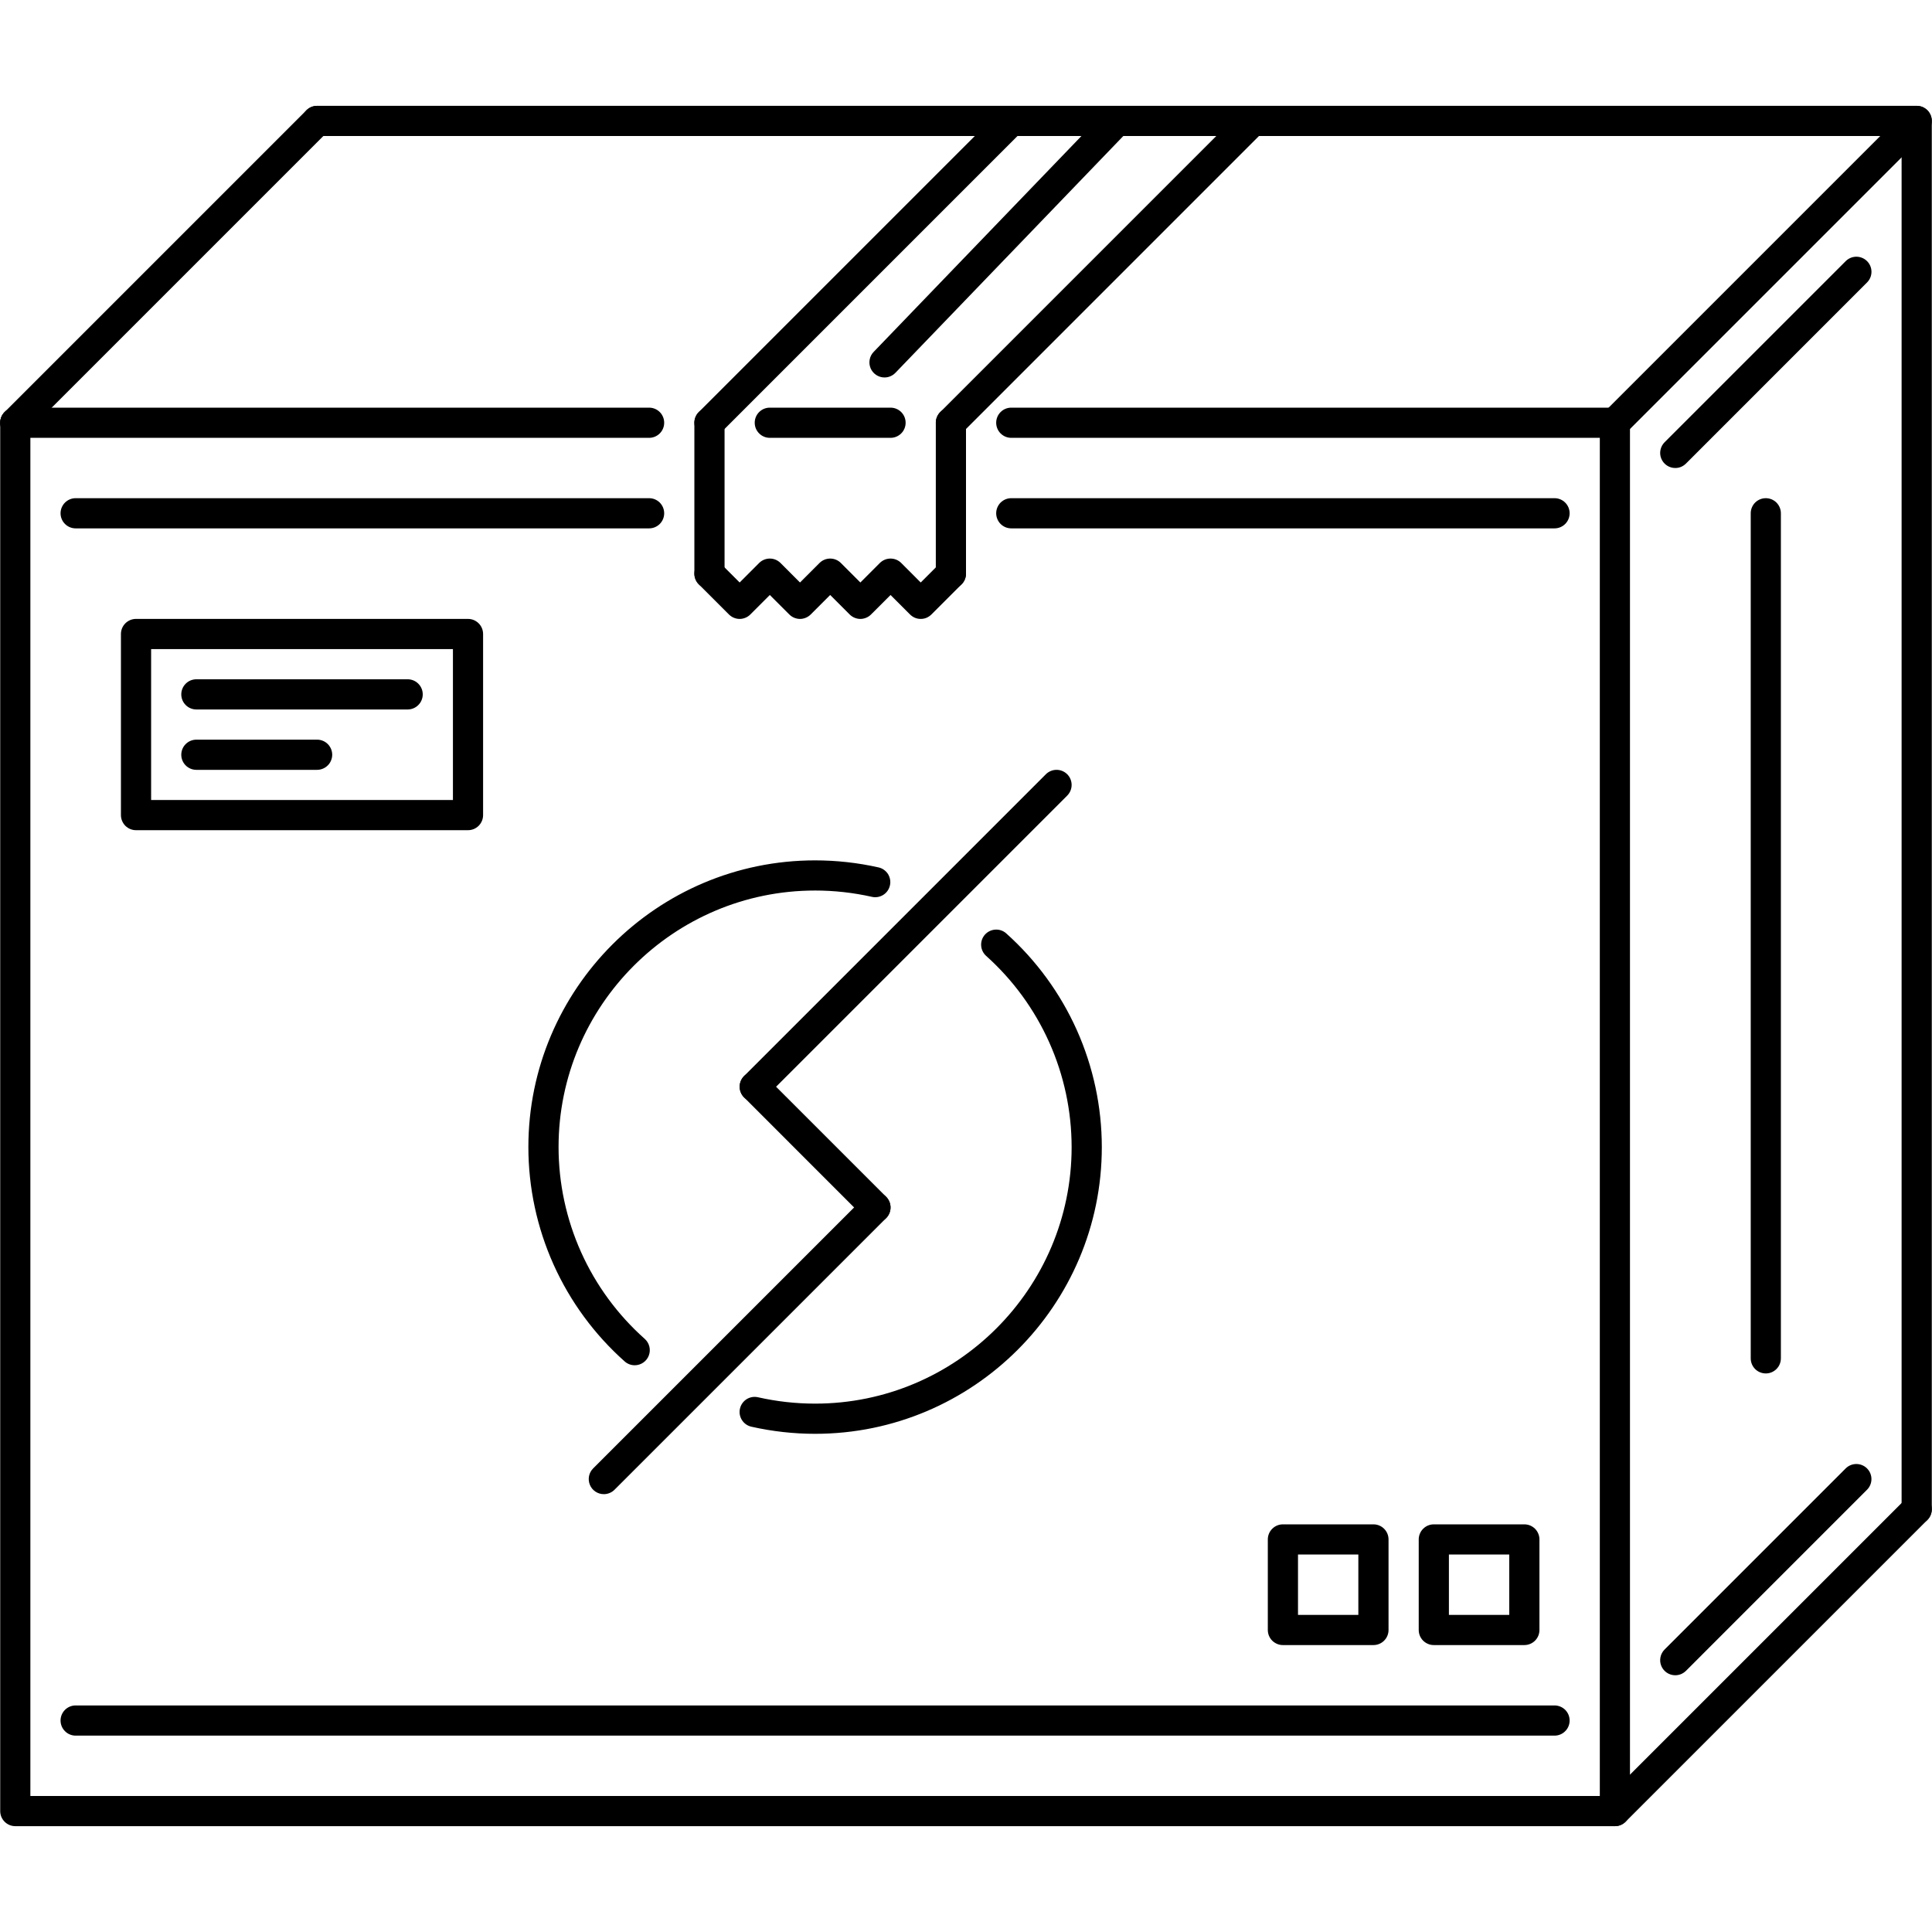 <svg width="64" height="64" viewBox="0 0 64 64" fill="none" xmlns="http://www.w3.org/2000/svg">
<path d="M29.001 40.498C28.935 40.498 28.87 40.485 28.809 40.46C28.749 40.435 28.694 40.398 28.647 40.352L24.648 36.352C24.602 36.306 24.565 36.251 24.54 36.19C24.515 36.13 24.502 36.065 24.502 35.999C24.502 35.933 24.515 35.868 24.54 35.808C24.565 35.747 24.602 35.692 24.648 35.646C24.695 35.599 24.75 35.562 24.81 35.537C24.871 35.512 24.936 35.499 25.002 35.499C25.067 35.499 25.132 35.512 25.193 35.537C25.253 35.562 25.308 35.599 25.355 35.646L29.354 39.645C29.424 39.715 29.472 39.804 29.491 39.901C29.511 39.998 29.501 40.098 29.463 40.19C29.425 40.281 29.361 40.359 29.279 40.414C29.196 40.469 29.099 40.498 29.001 40.498Z" fill="black"/>
<path d="M25.002 36.499C24.903 36.499 24.806 36.47 24.724 36.415C24.641 36.36 24.577 36.282 24.54 36.191C24.502 36.099 24.492 35.999 24.511 35.902C24.53 35.805 24.578 35.716 24.648 35.646L34.646 25.648C34.692 25.601 34.748 25.565 34.808 25.54C34.869 25.514 34.934 25.502 34.999 25.502C35.065 25.502 35.13 25.514 35.191 25.54C35.251 25.565 35.306 25.601 35.353 25.648C35.399 25.694 35.436 25.749 35.461 25.81C35.486 25.871 35.499 25.936 35.499 26.001C35.499 26.067 35.486 26.132 35.461 26.193C35.436 26.253 35.399 26.308 35.353 26.355L25.355 36.353C25.308 36.399 25.253 36.436 25.193 36.461C25.132 36.486 25.067 36.499 25.002 36.499Z" fill="black"/>
<path d="M21.026 45.226C20.903 45.226 20.785 45.181 20.694 45.1C19.691 44.208 18.888 43.115 18.338 41.891C17.788 40.667 17.504 39.34 17.503 37.999C17.503 32.761 21.764 28.501 27.001 28.501C27.708 28.501 28.413 28.579 29.103 28.734C29.167 28.748 29.228 28.775 29.281 28.813C29.335 28.851 29.381 28.899 29.416 28.954C29.451 29.01 29.474 29.072 29.485 29.136C29.497 29.201 29.495 29.267 29.48 29.331C29.466 29.395 29.439 29.456 29.401 29.51C29.363 29.564 29.315 29.609 29.26 29.644C29.204 29.679 29.142 29.703 29.078 29.714C29.013 29.725 28.947 29.724 28.883 29.709C28.265 29.57 27.634 29.5 27.001 29.5C22.316 29.5 18.503 33.312 18.503 37.999C18.504 39.199 18.758 40.386 19.25 41.481C19.742 42.576 20.461 43.554 21.358 44.352C21.433 44.419 21.487 44.508 21.511 44.606C21.535 44.705 21.529 44.809 21.493 44.903C21.457 44.998 21.393 45.08 21.31 45.137C21.226 45.195 21.127 45.226 21.026 45.226ZM27.001 47.497C26.291 47.497 25.582 47.417 24.889 47.261C24.62 47.2 24.451 46.932 24.512 46.663C24.574 46.394 24.837 46.225 25.11 46.286C25.73 46.426 26.365 46.497 27.001 46.497C31.686 46.497 35.499 42.685 35.499 37.999C35.498 36.804 35.246 35.622 34.758 34.531C34.27 33.44 33.558 32.463 32.668 31.666C32.569 31.577 32.509 31.453 32.502 31.321C32.494 31.189 32.539 31.059 32.628 30.96C32.814 30.754 33.132 30.738 33.334 30.921C34.329 31.812 35.125 32.903 35.671 34.122C36.216 35.342 36.498 36.663 36.499 37.999C36.499 43.236 32.238 47.497 27.001 47.497Z" fill="black"/>
<path d="M20.003 49.496C19.904 49.496 19.807 49.467 19.725 49.412C19.642 49.357 19.578 49.279 19.541 49.188C19.503 49.096 19.493 48.996 19.512 48.899C19.531 48.802 19.579 48.713 19.649 48.643L28.647 39.645C28.741 39.551 28.868 39.498 29.001 39.498C29.133 39.498 29.26 39.551 29.354 39.645C29.448 39.739 29.5 39.866 29.5 39.998C29.5 40.131 29.448 40.258 29.354 40.352L20.356 49.35C20.31 49.396 20.255 49.433 20.194 49.458C20.133 49.483 20.068 49.496 20.003 49.496Z" fill="black"/>
<path d="M53.496 60.494H0.507C0.23 60.494 0.007 60.27 0.007 59.994V14.004C0.007 13.727 0.23 13.504 0.507 13.504C0.572 13.504 0.637 13.517 0.698 13.542C0.759 13.567 0.814 13.604 0.86 13.65C0.907 13.697 0.943 13.752 0.969 13.812C0.994 13.873 1.007 13.938 1.006 14.004V59.494H52.996V14.004C52.996 13.727 53.219 13.504 53.496 13.504C53.561 13.504 53.626 13.517 53.687 13.542C53.748 13.567 53.803 13.604 53.849 13.65C53.896 13.697 53.932 13.752 53.958 13.812C53.983 13.873 53.995 13.938 53.995 14.004V59.994C53.995 60.27 53.772 60.494 53.496 60.494Z" fill="black"/>
<path d="M63.493 50.496C63.217 50.496 62.993 50.273 62.993 49.996V4.506H10.504C10.228 4.506 10.004 4.282 10.004 4.006C10.004 3.73 10.228 3.506 10.504 3.506H63.493C63.559 3.506 63.624 3.519 63.685 3.544C63.745 3.569 63.8 3.606 63.847 3.652C63.893 3.699 63.93 3.754 63.955 3.814C63.98 3.875 63.993 3.94 63.993 4.006V49.996C63.993 50.062 63.98 50.127 63.955 50.188C63.93 50.248 63.893 50.303 63.847 50.35C63.8 50.396 63.745 50.433 63.685 50.458C63.624 50.483 63.559 50.496 63.493 50.496Z" fill="black"/>
<path d="M53.496 60.494C53.397 60.494 53.3 60.465 53.218 60.41C53.136 60.355 53.071 60.277 53.033 60.186C52.996 60.094 52.986 59.994 53.005 59.897C53.024 59.8 53.072 59.711 53.142 59.641L63.14 49.643C63.234 49.549 63.361 49.496 63.493 49.496C63.626 49.496 63.753 49.549 63.847 49.643C63.941 49.737 63.993 49.864 63.993 49.996C63.993 50.129 63.941 50.256 63.847 50.35L53.849 60.348C53.803 60.394 53.748 60.431 53.687 60.456C53.626 60.481 53.561 60.494 53.496 60.494ZM0.507 14.504C0.408 14.504 0.311 14.474 0.229 14.419C0.147 14.365 0.082 14.287 0.045 14.195C0.007 14.104 -0.003 14.003 0.016 13.906C0.036 13.809 0.083 13.72 0.153 13.65L10.151 3.652C10.245 3.559 10.372 3.506 10.504 3.506C10.637 3.506 10.764 3.559 10.858 3.652C10.952 3.746 11.004 3.873 11.004 4.006C11.004 4.138 10.952 4.266 10.858 4.359L0.86 14.357C0.814 14.404 0.759 14.441 0.698 14.466C0.637 14.491 0.572 14.504 0.507 14.504ZM23.502 14.504C23.403 14.504 23.306 14.474 23.224 14.419C23.142 14.365 23.078 14.287 23.04 14.195C23.002 14.104 22.992 14.003 23.011 13.906C23.031 13.809 23.078 13.72 23.148 13.65L33.146 3.652C33.24 3.559 33.367 3.506 33.499 3.506C33.632 3.506 33.759 3.559 33.853 3.652C33.947 3.746 33.999 3.873 33.999 4.006C33.999 4.138 33.947 4.266 33.853 4.359L23.855 14.357C23.809 14.404 23.754 14.441 23.693 14.466C23.632 14.491 23.567 14.504 23.502 14.504ZM31.5 14.504C31.401 14.504 31.305 14.474 31.222 14.419C31.14 14.365 31.076 14.287 31.038 14.195C31 14.104 30.99 14.003 31.01 13.906C31.029 13.809 31.077 13.72 31.147 13.65L41.145 3.652C41.191 3.606 41.246 3.569 41.307 3.544C41.367 3.519 41.432 3.506 41.498 3.506C41.564 3.506 41.629 3.519 41.689 3.544C41.75 3.569 41.805 3.606 41.851 3.653C41.898 3.699 41.935 3.754 41.96 3.815C41.985 3.875 41.998 3.94 41.998 4.006C41.998 4.072 41.985 4.137 41.96 4.197C41.935 4.258 41.898 4.313 41.851 4.359L31.854 14.357C31.807 14.404 31.752 14.441 31.691 14.466C31.631 14.491 31.566 14.504 31.5 14.504ZM53.496 14.504C53.397 14.504 53.3 14.474 53.218 14.419C53.136 14.365 53.072 14.287 53.034 14.195C52.996 14.104 52.986 14.003 53.005 13.906C53.025 13.809 53.072 13.72 53.142 13.65L63.14 3.652C63.186 3.606 63.242 3.569 63.302 3.544C63.363 3.519 63.428 3.506 63.493 3.506C63.559 3.506 63.624 3.519 63.685 3.544C63.745 3.569 63.8 3.606 63.847 3.652C63.893 3.699 63.93 3.754 63.955 3.815C63.98 3.875 63.993 3.94 63.993 4.006C63.993 4.072 63.98 4.137 63.955 4.197C63.93 4.258 63.893 4.313 63.847 4.359L53.849 14.357C53.803 14.404 53.748 14.441 53.687 14.466C53.626 14.491 53.561 14.504 53.496 14.504Z" fill="black"/>
<path d="M23.502 19.503C23.436 19.503 23.371 19.49 23.311 19.465C23.25 19.439 23.195 19.403 23.148 19.356C23.102 19.31 23.065 19.255 23.04 19.194C23.015 19.133 23.002 19.068 23.002 19.003V14.004C23.002 13.727 23.226 13.504 23.502 13.504C23.778 13.504 24.002 13.727 24.002 14.004V19.003C24.002 19.068 23.989 19.133 23.964 19.194C23.939 19.255 23.902 19.31 23.855 19.356C23.809 19.403 23.754 19.439 23.693 19.465C23.633 19.49 23.567 19.503 23.502 19.503ZM31.5 19.503C31.434 19.503 31.369 19.49 31.309 19.465C31.248 19.439 31.193 19.403 31.147 19.356C31.1 19.31 31.063 19.255 31.038 19.194C31.013 19.133 31 19.068 31 19.003V14.004C31 13.727 31.224 13.504 31.5 13.504C31.776 13.504 32 13.727 32 14.004V19.003C32 19.068 31.987 19.133 31.962 19.194C31.937 19.255 31.9 19.31 31.854 19.356C31.807 19.403 31.752 19.439 31.692 19.465C31.631 19.49 31.566 19.503 31.5 19.503Z" fill="black"/>
<path d="M30.5 20.502C30.435 20.503 30.37 20.49 30.309 20.465C30.248 20.439 30.193 20.402 30.147 20.356L29.501 19.71L28.854 20.356C28.808 20.402 28.753 20.439 28.692 20.464C28.631 20.489 28.566 20.503 28.501 20.503C28.435 20.503 28.37 20.489 28.309 20.464C28.249 20.439 28.194 20.402 28.147 20.356L27.501 19.71L26.855 20.356C26.808 20.402 26.753 20.439 26.692 20.464C26.632 20.489 26.567 20.503 26.501 20.503C26.436 20.503 26.37 20.489 26.31 20.464C26.249 20.439 26.194 20.402 26.148 20.356L25.501 19.71L24.855 20.356C24.809 20.402 24.753 20.439 24.693 20.464C24.632 20.489 24.567 20.503 24.502 20.503C24.436 20.503 24.371 20.489 24.31 20.464C24.25 20.439 24.195 20.402 24.148 20.356L23.148 19.356C23.055 19.262 23.002 19.135 23.002 19.003C23.002 18.87 23.055 18.743 23.148 18.649C23.242 18.555 23.369 18.503 23.502 18.503C23.634 18.503 23.761 18.555 23.855 18.649L24.502 19.296L25.148 18.649C25.194 18.603 25.249 18.566 25.31 18.541C25.371 18.516 25.436 18.503 25.501 18.503C25.567 18.503 25.632 18.516 25.693 18.541C25.753 18.566 25.808 18.603 25.855 18.649L26.501 19.296L27.148 18.649C27.194 18.603 27.249 18.566 27.31 18.541C27.37 18.516 27.435 18.503 27.501 18.503C27.567 18.503 27.632 18.516 27.692 18.541C27.753 18.566 27.808 18.603 27.854 18.649L28.501 19.296L29.147 18.649C29.194 18.603 29.249 18.566 29.309 18.541C29.37 18.516 29.435 18.503 29.5 18.503C29.566 18.503 29.631 18.516 29.692 18.541C29.753 18.566 29.808 18.603 29.854 18.649L30.5 19.296L31.147 18.649C31.24 18.555 31.367 18.503 31.5 18.503C31.633 18.503 31.76 18.555 31.854 18.649C31.947 18.743 32 18.87 32 19.003C32 19.135 31.947 19.262 31.854 19.356L30.854 20.356C30.807 20.402 30.752 20.439 30.692 20.465C30.631 20.49 30.566 20.503 30.5 20.502ZM21.502 14.504H0.507C0.23 14.504 0.007 14.28 0.007 14.004C0.007 13.727 0.23 13.504 0.507 13.504H21.502C21.779 13.504 22.002 13.727 22.002 14.004C22.002 14.28 21.779 14.504 21.502 14.504ZM53.496 14.504H33.5C33.223 14.504 33 14.28 33 14.004C33 13.727 33.223 13.504 33.5 13.504H53.496C53.772 13.504 53.995 13.727 53.995 14.004C53.995 14.28 53.772 14.504 53.496 14.504ZM21.502 17.503H2.506C2.44 17.503 2.375 17.49 2.315 17.465C2.254 17.44 2.199 17.403 2.153 17.357C2.106 17.31 2.069 17.255 2.044 17.194C2.019 17.134 2.006 17.069 2.006 17.003C2.006 16.937 2.019 16.872 2.044 16.812C2.069 16.751 2.106 16.696 2.153 16.649C2.199 16.603 2.254 16.566 2.315 16.541C2.375 16.516 2.44 16.503 2.506 16.503H21.502C21.568 16.503 21.633 16.516 21.694 16.541C21.754 16.566 21.809 16.603 21.856 16.649C21.902 16.696 21.939 16.751 21.964 16.812C21.989 16.872 22.002 16.937 22.002 17.003C22.002 17.279 21.779 17.503 21.502 17.503ZM51.496 17.503H33.5C33.434 17.503 33.369 17.49 33.308 17.465C33.248 17.44 33.193 17.403 33.146 17.357C33.1 17.31 33.063 17.255 33.038 17.194C33.013 17.134 33 17.069 33 17.003C33 16.937 33.013 16.872 33.038 16.812C33.063 16.751 33.1 16.696 33.146 16.649C33.193 16.603 33.248 16.566 33.308 16.541C33.369 16.516 33.434 16.503 33.5 16.503H51.496C51.562 16.503 51.627 16.516 51.687 16.541C51.748 16.566 51.803 16.603 51.849 16.649C51.896 16.696 51.933 16.751 51.958 16.812C51.983 16.872 51.996 16.937 51.996 17.003C51.996 17.279 51.772 17.503 51.496 17.503ZM29.5 14.504H25.501C25.225 14.504 25.001 14.28 25.001 14.004C25.001 13.727 25.225 13.504 25.501 13.504H29.5C29.777 13.504 30 13.727 30 14.004C30 14.28 29.777 14.504 29.5 14.504ZM55.495 15.503C55.396 15.504 55.3 15.474 55.217 15.419C55.135 15.364 55.071 15.286 55.033 15.195C54.995 15.104 54.985 15.003 55.005 14.906C55.024 14.809 55.072 14.72 55.142 14.65L61.142 8.65C61.235 8.557 61.362 8.504 61.495 8.504C61.627 8.504 61.755 8.557 61.848 8.65C61.942 8.744 61.995 8.871 61.995 9.004C61.995 9.136 61.942 9.263 61.848 9.357L55.849 15.357C55.802 15.403 55.747 15.44 55.687 15.466C55.626 15.491 55.561 15.504 55.495 15.503ZM51.496 57.495H2.506C2.44 57.495 2.375 57.482 2.315 57.457C2.254 57.432 2.199 57.395 2.153 57.348C2.106 57.302 2.069 57.247 2.044 57.186C2.019 57.126 2.006 57.061 2.006 56.995C2.006 56.718 2.23 56.495 2.506 56.495H51.496C51.562 56.495 51.627 56.508 51.687 56.533C51.748 56.558 51.803 56.595 51.85 56.641C51.896 56.688 51.933 56.743 51.958 56.803C51.983 56.864 51.996 56.929 51.996 56.995C51.996 57.061 51.983 57.126 51.958 57.186C51.933 57.247 51.896 57.302 51.849 57.348C51.803 57.395 51.748 57.432 51.687 57.457C51.627 57.482 51.562 57.495 51.496 57.495ZM55.495 55.495C55.396 55.495 55.3 55.466 55.217 55.411C55.135 55.356 55.071 55.278 55.033 55.187C54.995 55.095 54.985 54.995 55.005 54.898C55.024 54.801 55.072 54.712 55.142 54.642L61.141 48.643C61.187 48.597 61.242 48.56 61.303 48.535C61.363 48.51 61.428 48.497 61.494 48.497C61.559 48.497 61.624 48.51 61.685 48.535C61.746 48.56 61.801 48.597 61.847 48.643C61.894 48.69 61.931 48.745 61.956 48.805C61.981 48.866 61.994 48.931 61.994 48.996C61.994 49.062 61.981 49.127 61.956 49.188C61.931 49.248 61.894 49.303 61.847 49.35L55.849 55.349C55.802 55.395 55.747 55.432 55.687 55.457C55.626 55.482 55.561 55.495 55.495 55.495ZM58.495 45.497C58.429 45.497 58.364 45.484 58.303 45.459C58.242 45.434 58.187 45.397 58.141 45.351C58.094 45.304 58.058 45.249 58.033 45.189C58.008 45.128 57.995 45.063 57.995 44.997V17.003C57.995 16.937 58.008 16.872 58.033 16.812C58.058 16.751 58.094 16.696 58.141 16.649C58.187 16.603 58.242 16.566 58.303 16.541C58.364 16.516 58.429 16.503 58.495 16.503C58.56 16.503 58.625 16.516 58.686 16.541C58.746 16.566 58.802 16.603 58.848 16.649C58.894 16.696 58.931 16.751 58.956 16.812C58.981 16.872 58.994 16.937 58.994 17.003V44.997C58.994 45.273 58.771 45.497 58.495 45.497ZM29.3 12.504C29.202 12.504 29.106 12.475 29.025 12.421C28.943 12.367 28.879 12.29 28.84 12.2C28.802 12.11 28.791 12.01 28.809 11.914C28.826 11.817 28.872 11.728 28.94 11.658L36.639 3.659C36.832 3.46 37.148 3.455 37.346 3.646C37.393 3.691 37.431 3.745 37.457 3.806C37.483 3.866 37.498 3.93 37.499 3.996C37.5 4.062 37.489 4.127 37.465 4.188C37.441 4.249 37.405 4.305 37.359 4.352L29.661 12.351C29.614 12.399 29.558 12.438 29.496 12.464C29.434 12.491 29.368 12.504 29.3 12.504ZM50.496 54.495H47.497C47.431 54.495 47.366 54.483 47.306 54.457C47.245 54.432 47.19 54.395 47.143 54.349C47.097 54.303 47.06 54.247 47.035 54.187C47.01 54.126 46.997 54.061 46.997 53.995V50.996C46.997 50.72 47.221 50.496 47.497 50.496H50.496C50.562 50.496 50.627 50.509 50.688 50.534C50.748 50.559 50.803 50.596 50.85 50.642C50.896 50.689 50.933 50.744 50.958 50.805C50.983 50.865 50.996 50.931 50.996 50.996V53.995C50.996 54.272 50.773 54.495 50.496 54.495ZM47.997 53.496H49.996V51.496H47.997V53.496Z" fill="black"/>
<path d="M45.497 54.495H42.498C42.432 54.495 42.367 54.483 42.307 54.457C42.246 54.432 42.191 54.395 42.144 54.349C42.098 54.303 42.061 54.247 42.036 54.187C42.011 54.126 41.998 54.061 41.998 53.995V50.996C41.998 50.72 42.222 50.496 42.498 50.496H45.497C45.774 50.496 45.997 50.72 45.997 50.996V53.995C45.997 54.272 45.773 54.495 45.497 54.495ZM42.998 53.496H44.997V51.496H42.998V53.496Z" fill="black"/>
<path d="M15.503 27.501H4.506C4.44 27.501 4.375 27.488 4.314 27.463C4.254 27.438 4.199 27.401 4.152 27.355C4.106 27.308 4.069 27.253 4.044 27.192C4.019 27.132 4.006 27.067 4.006 27.001V21.002C4.006 20.937 4.019 20.872 4.044 20.811C4.069 20.75 4.106 20.695 4.152 20.649C4.199 20.602 4.254 20.566 4.314 20.54C4.375 20.515 4.44 20.502 4.506 20.502H15.503C15.569 20.502 15.634 20.515 15.695 20.54C15.755 20.566 15.81 20.602 15.857 20.649C15.903 20.695 15.94 20.75 15.965 20.811C15.99 20.872 16.003 20.937 16.003 21.002V27.001C16.003 27.067 15.99 27.132 15.965 27.192C15.94 27.253 15.903 27.308 15.857 27.355C15.81 27.401 15.755 27.438 15.695 27.463C15.634 27.488 15.569 27.501 15.503 27.501ZM5.006 26.501H15.004V21.502H5.006V26.501Z" fill="black"/>
<path d="M13.504 23.502H6.505C6.229 23.502 6.005 23.278 6.005 23.002C6.005 22.936 6.018 22.871 6.043 22.811C6.068 22.75 6.105 22.695 6.152 22.648C6.198 22.602 6.253 22.565 6.314 22.54C6.375 22.515 6.44 22.502 6.505 22.502H13.504C13.78 22.502 14.004 22.726 14.004 23.002C14.004 23.067 13.991 23.133 13.966 23.193C13.941 23.254 13.904 23.309 13.857 23.355C13.811 23.402 13.756 23.439 13.695 23.464C13.635 23.489 13.57 23.502 13.504 23.502Z" fill="black"/>
<path d="M10.505 25.502H6.505C6.229 25.502 6.005 25.278 6.005 25.002C6.005 24.936 6.018 24.871 6.043 24.81C6.068 24.75 6.105 24.694 6.152 24.648C6.198 24.602 6.253 24.565 6.314 24.54C6.375 24.515 6.44 24.502 6.505 24.502H10.505C10.57 24.502 10.635 24.515 10.696 24.54C10.757 24.565 10.812 24.602 10.858 24.648C10.905 24.695 10.941 24.75 10.966 24.81C10.992 24.871 11.005 24.936 11.005 25.002C11.005 25.067 10.992 25.132 10.966 25.193C10.941 25.254 10.905 25.309 10.858 25.355C10.812 25.401 10.757 25.438 10.696 25.463C10.635 25.489 10.57 25.502 10.505 25.502Z" fill="black"/>
</svg>
